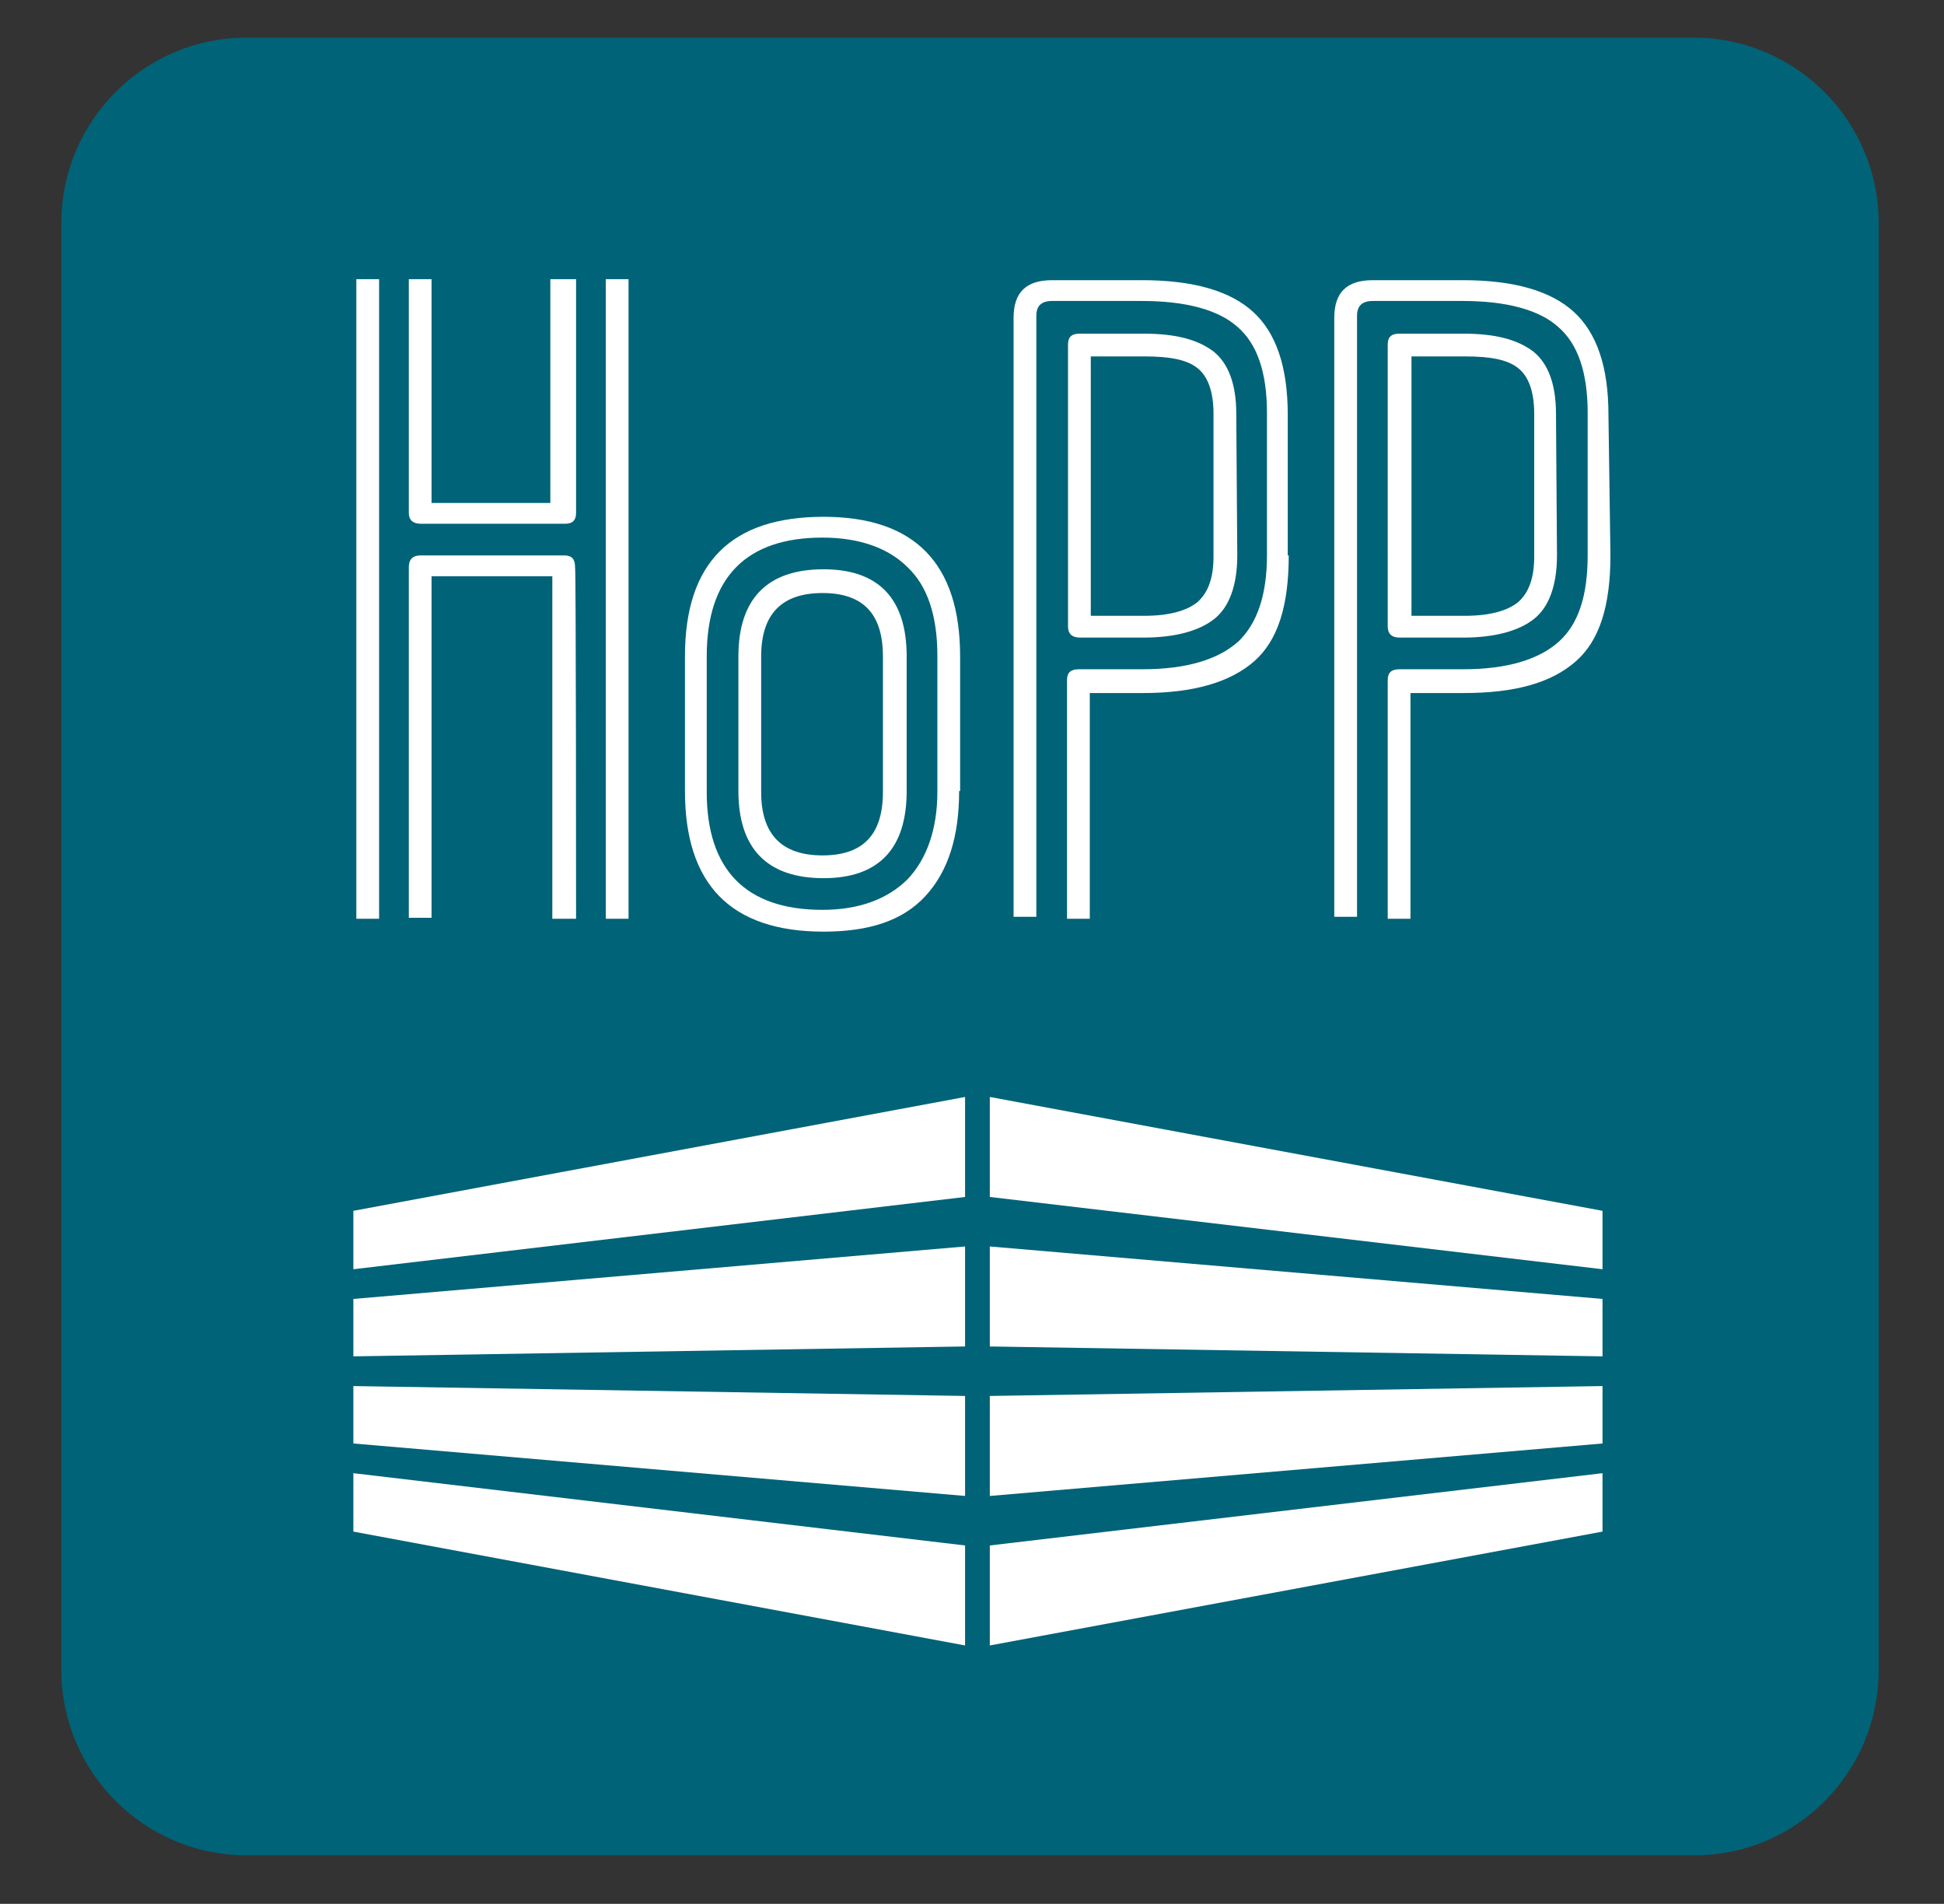 <?xml version="1.0" encoding="utf-8"?>
<!-- Generator: Adobe Illustrator 22.0.1, SVG Export Plug-In . SVG Version: 6.00 Build 0)  -->
<svg version="1.1" id="Ebene_1" xmlns="http://www.w3.org/2000/svg" xmlns:xlink="http://www.w3.org/1999/xlink" x="0px" y="0px"
	 viewBox="0 0 196.4 192.3" style="enable-background:new 0 0 196.4 192.3;" xml:space="preserve">
<rect x="0" y="0" width="196.4" height="192.3" fill="#333333" stroke="none"/>
<style type="text/css">
	.st0{fill:#006378;}
	.st1{fill:#FFFFFF;}
</style>
<g>
	<path class="st0" d="M171.2,187.4H24.9c-10.3,0-18.7-8.4-18.7-18.7V22.5c0-10.3,8.4-18.7,18.7-18.7h146.2
		c10.3,0,18.7,8.4,18.7,18.7v146.2C189.8,179,181.5,187.4,171.2,187.4z"/>
	<g>
		<path class="st1" d="M38.3,92.8H36V28.2h2.3V92.8z M58.2,51.8c0,0.8-0.4,1.1-1.1,1.1H42.5c-0.8,0-1.2-0.4-1.2-1.1V28.2h2.3v22.6
			h12V28.2h2.6V51.8z M58.2,92.8h-2.4V58.2H43.6v34.5h-2.3V57.3c0-0.8,0.4-1.2,1.2-1.2H57c0.8,0,1.1,0.4,1.1,1.2
			C58.2,57.3,58.2,92.8,58.2,92.8z M63.5,92.8h-2.3V28.2h2.3V92.8z"/>
		<path class="st1" d="M96.9,79.9c0,4.6-1.1,8.1-3.4,10.6s-5.7,3.6-10.3,3.6c-9.4,0-14-4.8-14-14.2V66.3c0-9.5,4.7-14.1,14-14.1
			c9.2,0,13.8,4.7,13.8,14.1V79.9z M94.7,66.2c0-4-1-7-3-8.9c-1.9-1.9-4.8-3-8.6-3c-7.7,0-11.7,4-11.7,12v13.7
			c0,7.8,3.9,11.9,11.7,11.9c3.7,0,6.6-1.1,8.6-3.1c1.9-2,3-5,3-8.8V66.2z M91.6,79.9c0,5.8-2.8,8.8-8.4,8.8c-5.7,0-8.6-3-8.6-8.8
			V66.3c0-5.8,2.9-8.8,8.6-8.8c5.6,0,8.4,3,8.4,8.8V79.9z M89.2,66.3c0-4.3-2-6.4-6.1-6.4s-6.2,2.1-6.2,6.4v13.7
			c0,4.3,2.1,6.4,6.2,6.4s6.1-2.1,6.1-6.4V66.3z"/>
		<path class="st1" d="M130.2,56.1c0,5.1-1.1,8.6-3.5,10.7c-2.4,2.1-6.1,3.2-11.2,3.2h-5.4v22.8h-2.3V68.7c0-0.8,0.4-1.1,1.2-1.1
			h6.4c4.5,0,7.7-1,9.7-2.8c1.9-1.8,2.9-4.7,2.9-8.7V41.7c0-4.1-1-7-3-8.7c-1.9-1.7-5.2-2.6-9.6-2.6h-9.1c-1.1,0-1.6,0.5-1.6,1.5
			v60.7h-2.3V32.1c0-2.6,1.3-3.8,3.9-3.8h9.1c5.2,0,8.9,1.1,11.2,3.2s3.5,5.5,3.5,10.4V56.1z M125,56.1c0,3-0.8,5.2-2.3,6.4
			s-3.9,1.9-7.2,1.9h-6.4c-0.8,0-1.2-0.4-1.2-1.1V34.8c0-0.8,0.4-1.1,1.2-1.1h6.4c3.3,0,5.5,0.6,7.1,1.8c1.5,1.2,2.3,3.3,2.3,6.3
			L125,56.1L125,56.1z M122.6,41.8c0-2.3-0.6-3.8-1.6-4.6c-1.1-0.9-2.9-1.2-5.4-1.2h-5.4v26.2h5.4c2.5,0,4.3-0.5,5.4-1.4
			c1.1-1,1.6-2.5,1.6-4.6V41.8z"/>
		<path class="st1" d="M162.7,56.1c0,5.1-1.1,8.6-3.5,10.7C156.7,69,153,70,147.9,70h-5.4v22.8h-2.3V68.7c0-0.8,0.4-1.1,1.2-1.1h6.4
			c4.5,0,7.7-1,9.7-2.8s2.9-4.7,2.9-8.7V41.7c0-4.1-1-7-3-8.7c-1.9-1.7-5.2-2.6-9.6-2.6h-9.1c-1.1,0-1.6,0.5-1.6,1.5v60.7h-2.3V32.1
			c0-2.6,1.3-3.8,3.9-3.8h9.1c5.2,0,8.9,1.1,11.2,3.2c2.3,2.1,3.5,5.5,3.5,10.4L162.7,56.1L162.7,56.1z M157.3,56.1
			c0,3-0.8,5.2-2.3,6.4s-3.9,1.9-7.2,1.9h-6.4c-0.8,0-1.2-0.4-1.2-1.1V34.8c0-0.8,0.4-1.1,1.2-1.1h6.4c3.3,0,5.5,0.6,7.1,1.8
			c1.5,1.2,2.3,3.3,2.3,6.3L157.3,56.1L157.3,56.1z M155,41.8c0-2.3-0.6-3.8-1.6-4.6c-1.1-0.9-2.9-1.2-5.4-1.2h-5.4v26.2h5.4
			c2.5,0,4.3-0.5,5.4-1.4c1.1-1,1.6-2.5,1.6-4.6V41.8z"/>
	</g>
	<g>
		<polygon class="st1" points="97.5,136 35.7,137 35.7,131.2 97.5,125.9 		"/>
		<polygon class="st1" points="97.5,120.9 35.7,128.2 35.7,122.3 97.5,110.8 		"/>
		<polygon class="st1" points="97.5,166.2 35.7,154.7 35.7,148.8 97.5,156.1 		"/>
		<polygon class="st1" points="97.5,151.1 35.7,145.8 35.7,140 97.5,141 		"/>
		<polygon class="st1" points="100,141 161.9,140 161.9,145.8 100,151.1 		"/>
		<polygon class="st1" points="100,156.1 161.9,148.8 161.9,154.7 100,166.2 		"/>
		<polygon class="st1" points="100,110.8 161.9,122.3 161.9,128.2 100,120.9 		"/>
		<polygon class="st1" points="100,125.9 161.9,131.2 161.9,137 100,136 		"/>
	</g>
</g>
</svg>
